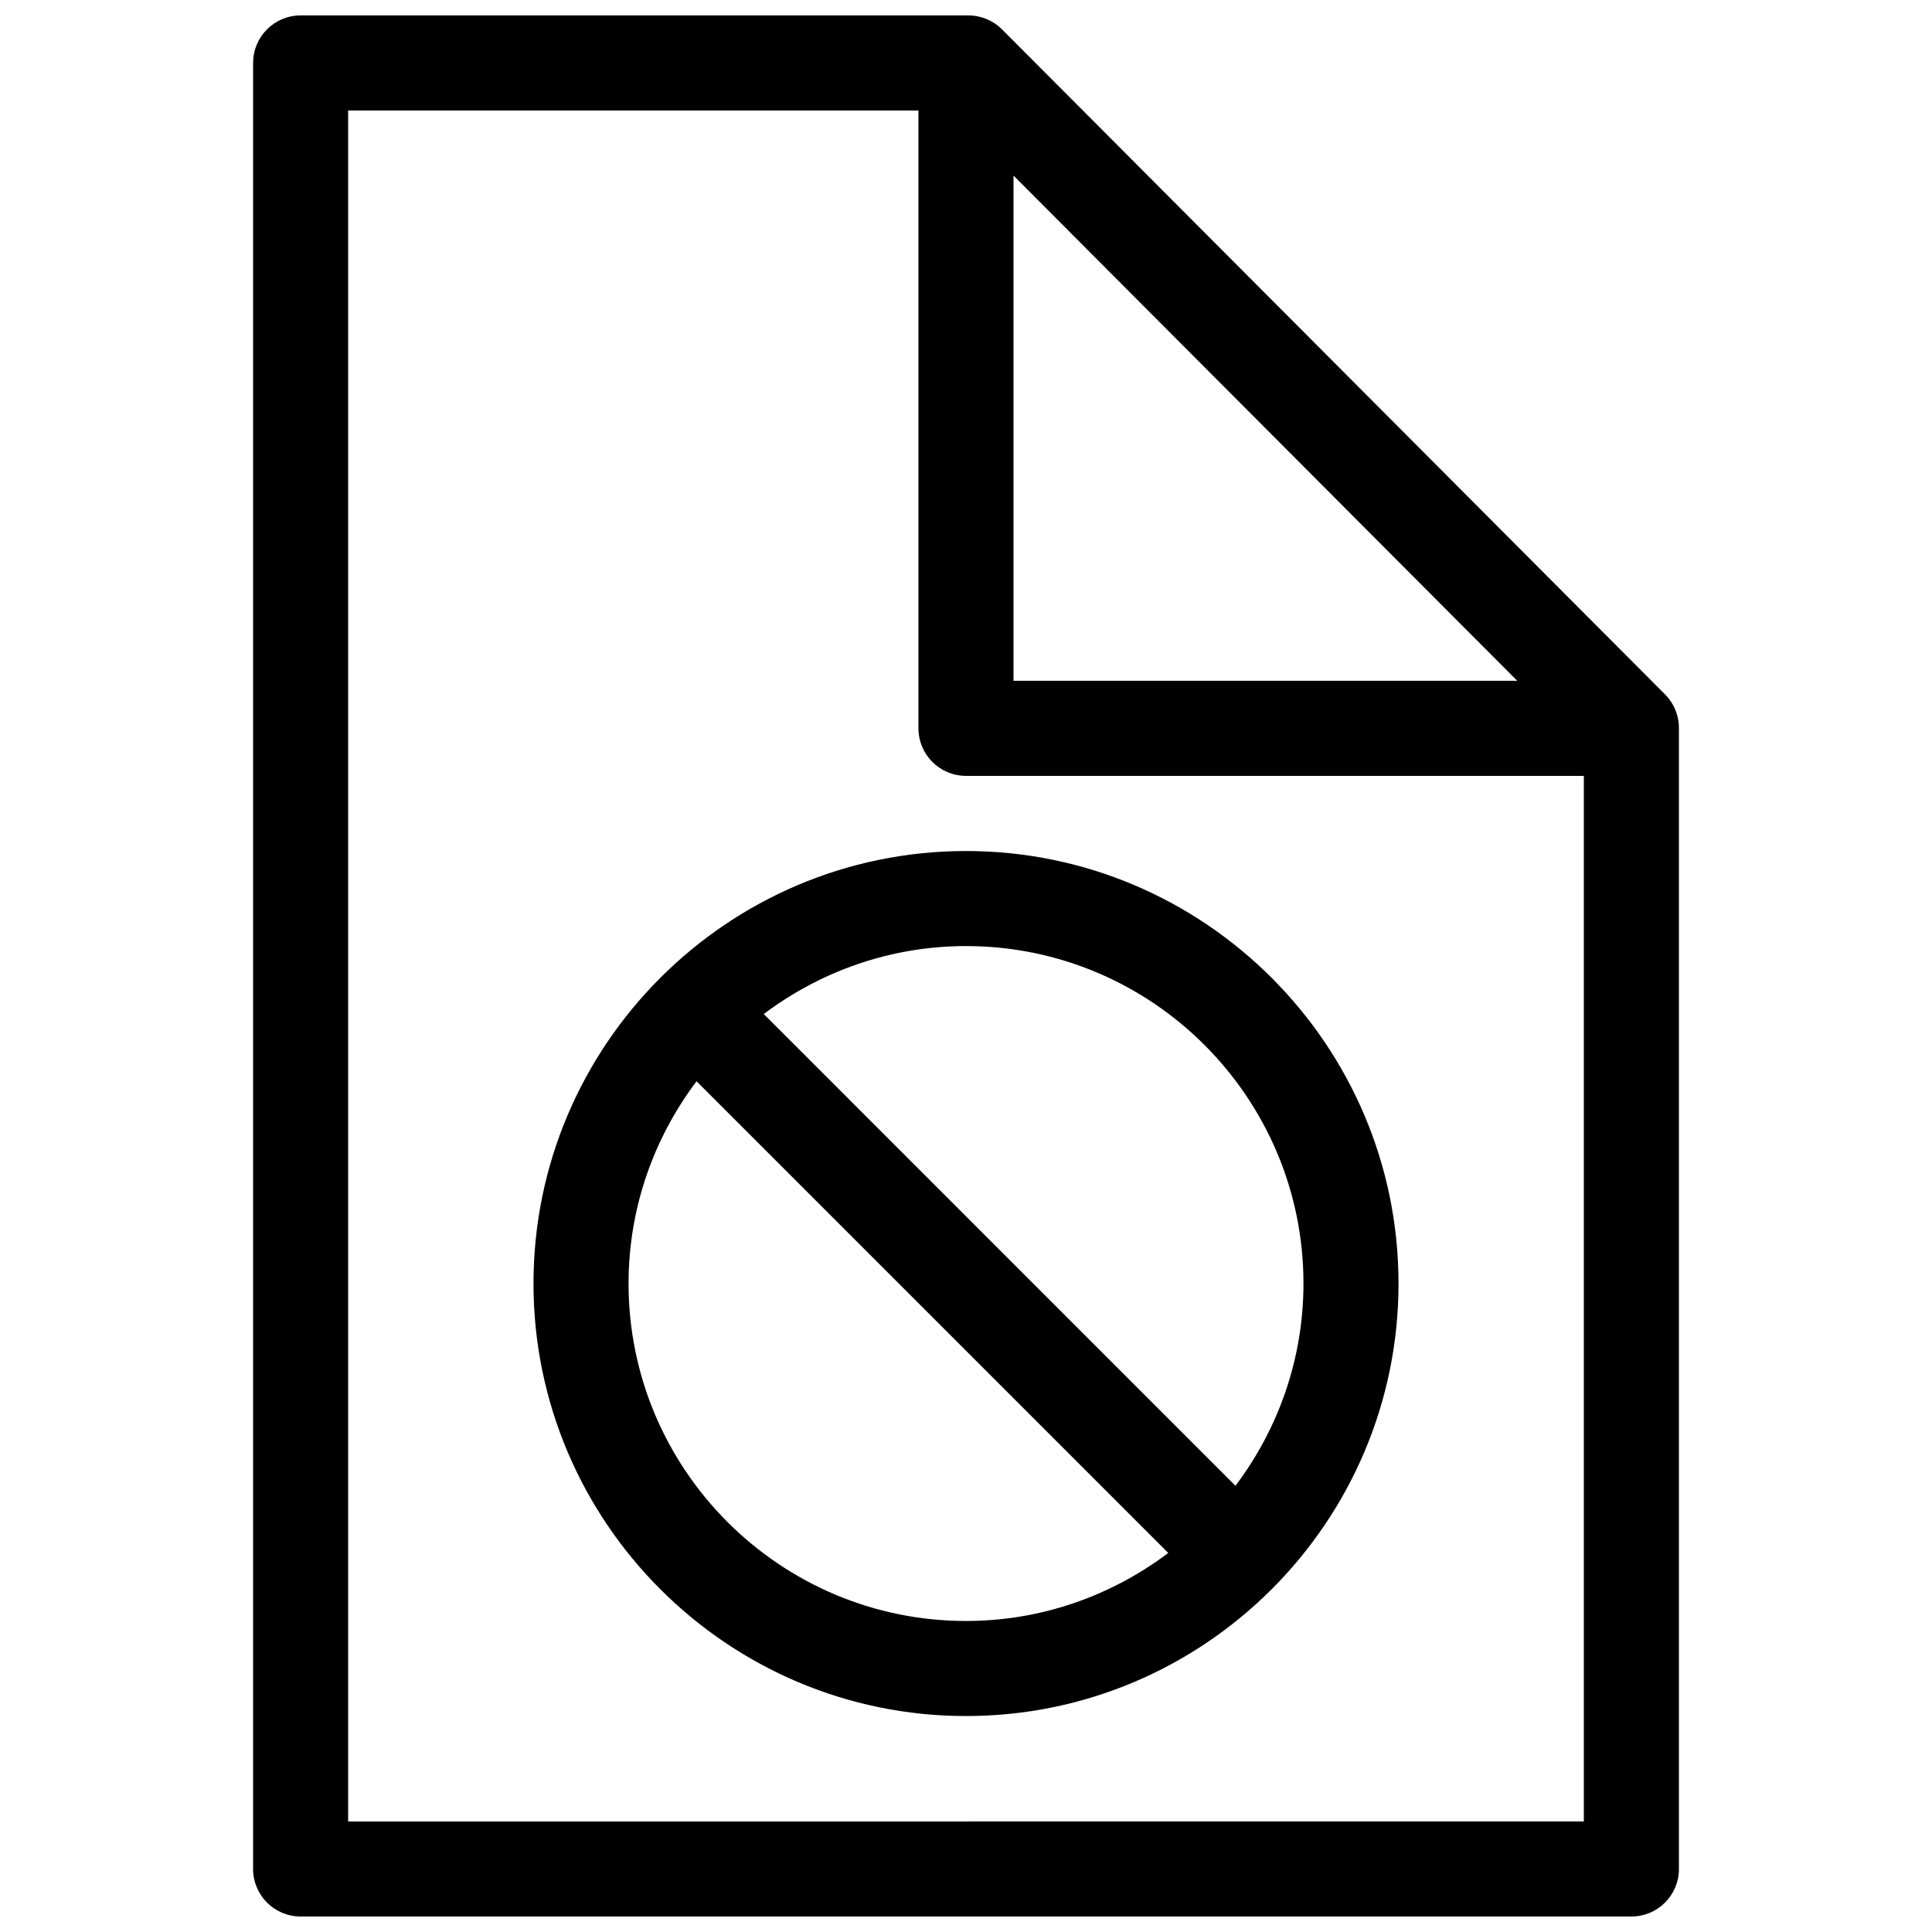 <?xml version="1.0" encoding="UTF-8"?>
<!-- Uploaded to: SVG Repo, www.svgrepo.com, Generator: SVG Repo Mixer Tools -->
<svg width="800px" height="800px" version="1.1" viewBox="144 144 512 512" xmlns="http://www.w3.org/2000/svg">
 <defs>
  <clipPath id="a">
   <path d="m211 148.09h378v503.81h-378z"/>
  </clipPath>
 </defs>
 <g clip-path="url(#a)">
  <path d="m585.25 328.02-175.7-176.23c-2.363-2.367-5.578-3.703-8.922-3.703h-176.96c-6.957 0-12.594 5.637-12.594 12.594v478.62c0 6.957 5.637 12.594 12.594 12.594h352.67c6.957 0 12.594-5.637 12.594-12.594v-302.39c0-3.336-1.324-6.531-3.672-8.895zm-172.66-137.49 133.5 133.89h-133.5zm-176.33 436.18v-453.43h151.14v163.74c0 6.957 5.637 12.594 12.594 12.594h163.74v277.09z"/>
 </g>
 <path d="m400 369.53c-63.199 0-114.62 51.418-114.62 114.62 0 63.199 51.418 114.62 114.62 114.62s114.62-51.418 114.62-114.62c-0.004-63.195-51.422-114.62-114.62-114.62zm-89.426 114.62c0-20.117 6.762-38.648 18.016-53.605l125.01 125.01c-14.961 11.262-33.484 18.02-53.602 18.02-49.312 0-89.426-40.117-89.426-89.426zm160.84 53.602-125.01-125.02c14.957-11.254 33.484-18.012 53.602-18.012 49.309 0 89.426 40.117 89.426 89.426 0 20.117-6.762 38.645-18.016 53.602z"/>
</svg>
